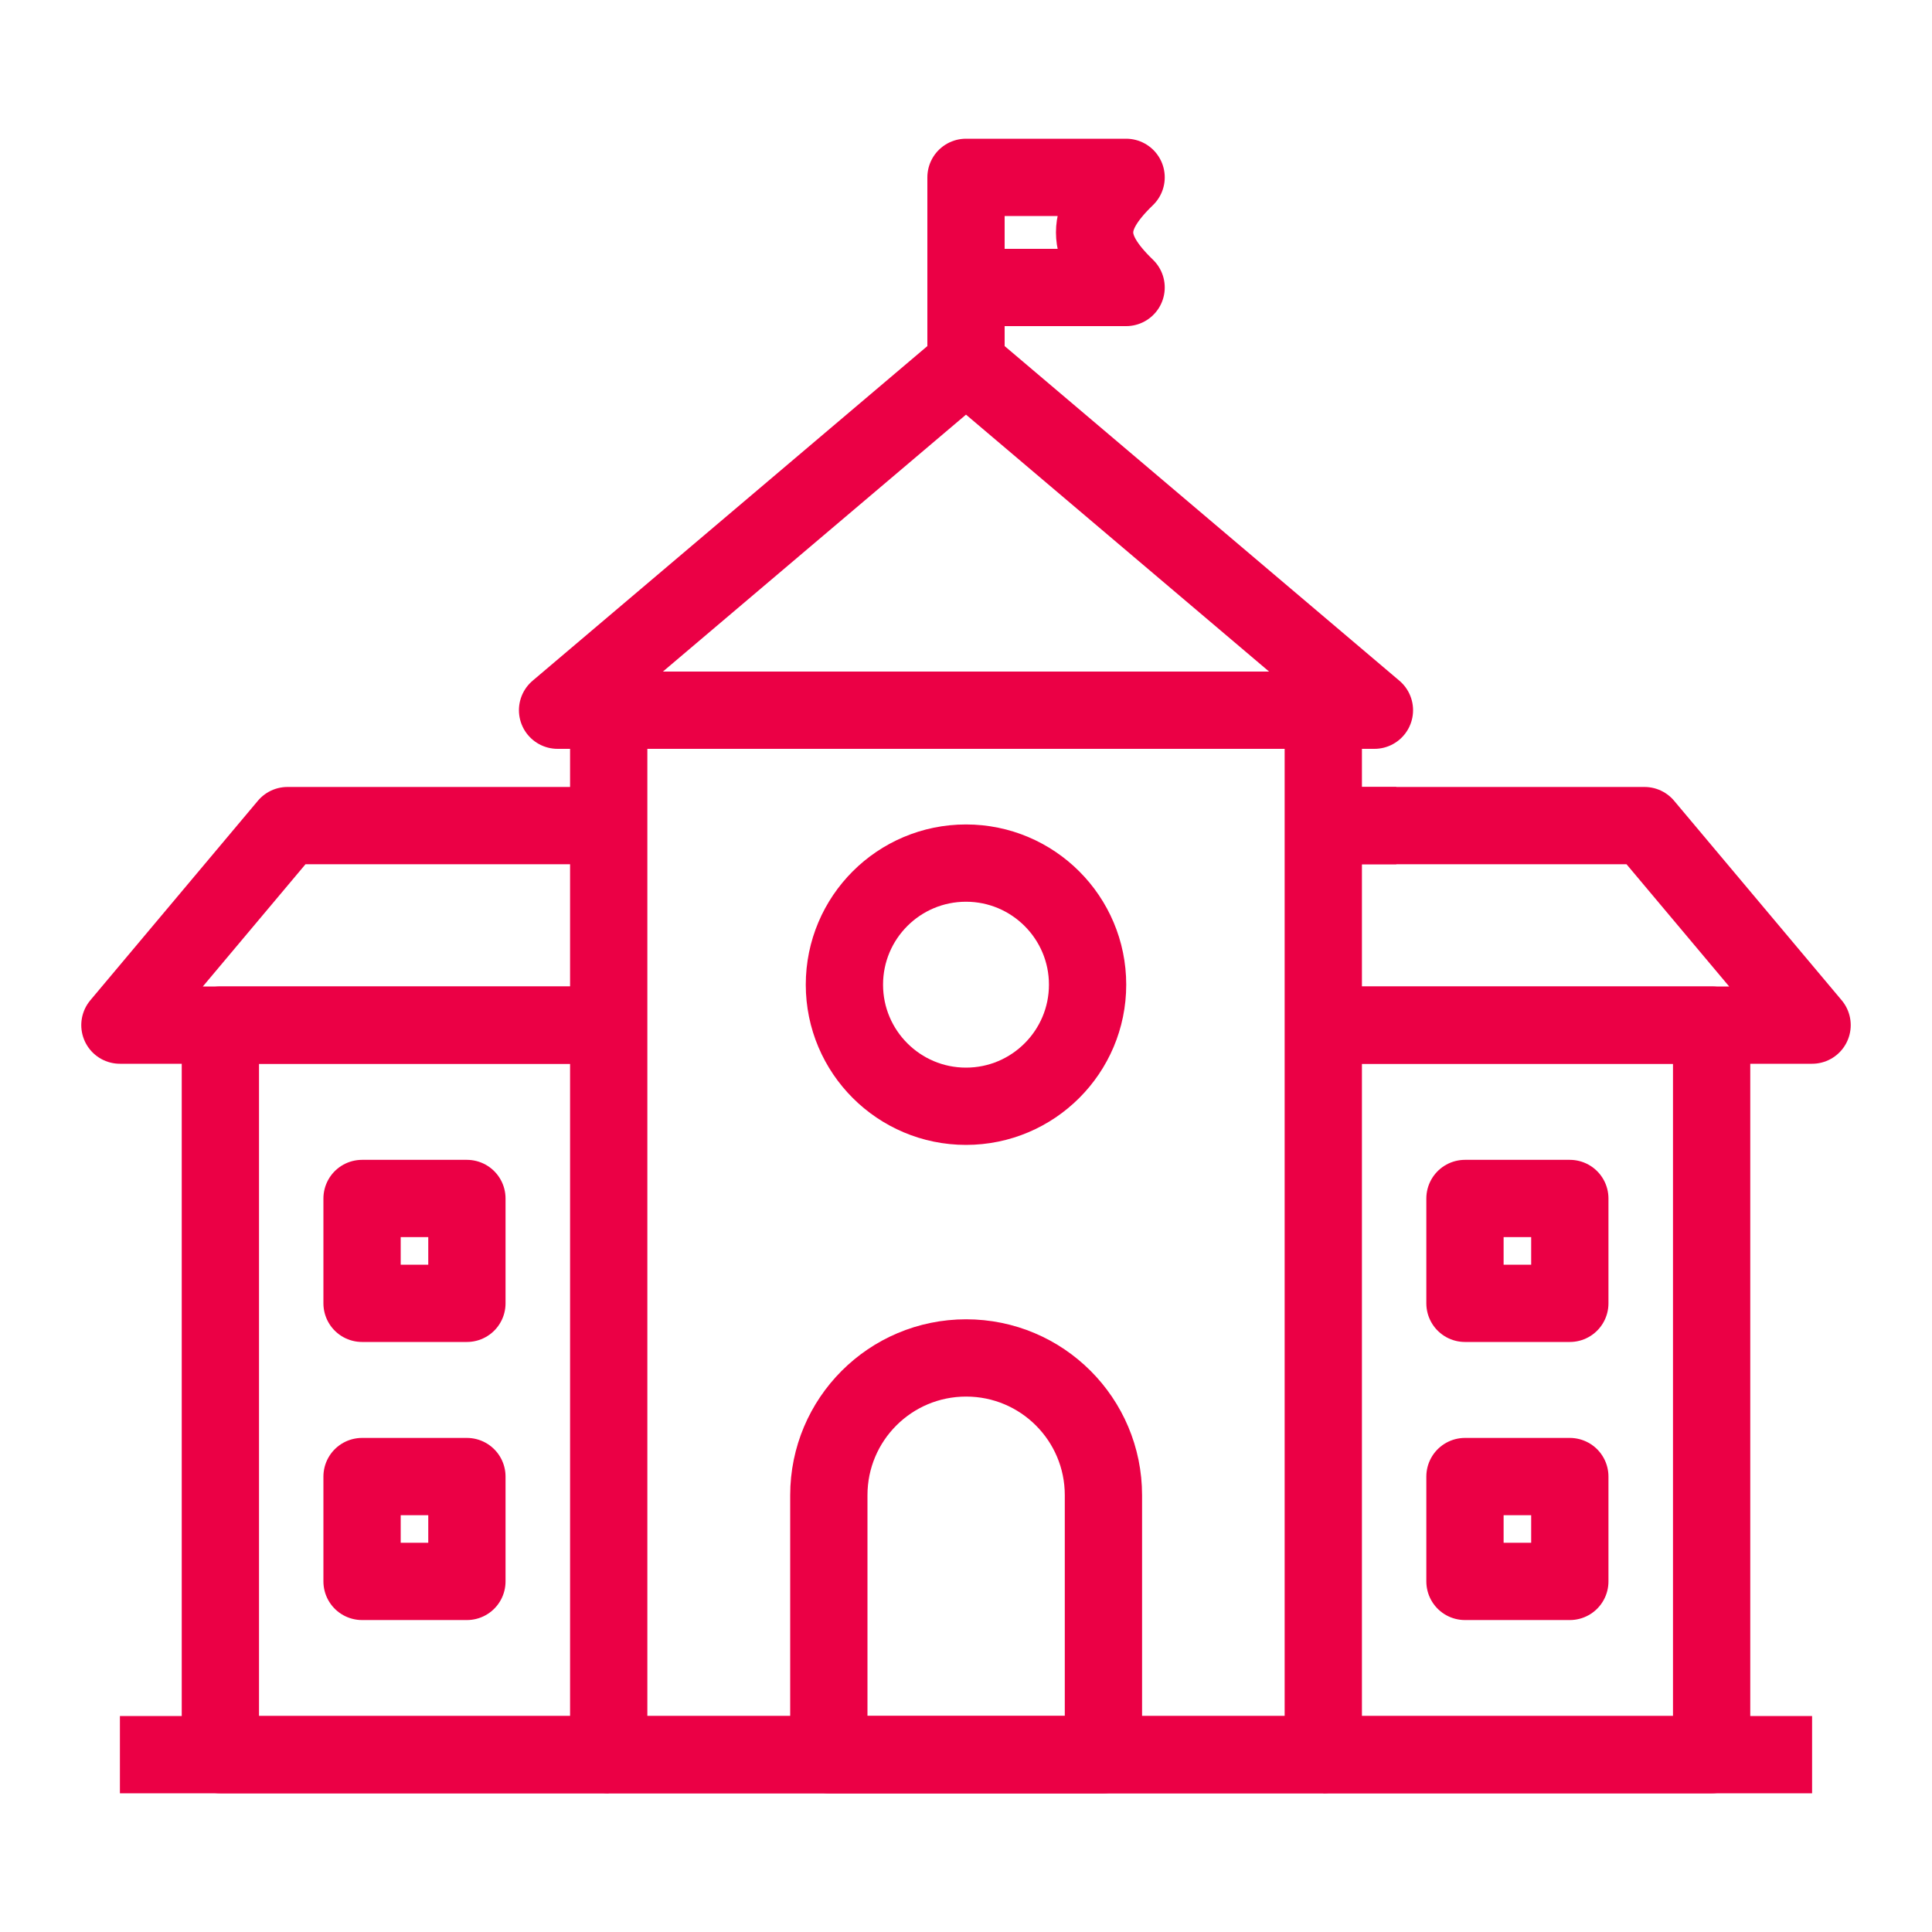 <?xml version="1.0" encoding="UTF-8"?><svg id="a" xmlns="http://www.w3.org/2000/svg" width="150" height="150" viewBox="0 0 150 150"><defs><style>.b{fill:none;stroke:#eb0045;stroke-linejoin:round;stroke-width:6px;}</style></defs><polyline class="b" points="102.74 55.53 102.74 136.23 47.26 136.23 47.26 55.53"/><polyline class="b" points="102.74 79.59 132.89 79.59 132.89 136.23 102.74 136.23"/><polyline class="b" points="105.41 79.59 140.69 79.59 127.68 64.1 102.74 64.1"/><polygon class="b" points="43.29 55.14 106.71 55.14 75 28.26 43.29 55.14"/><path class="b" d="M75,28.26V13.77h12.43c-3.26,3.15-3.26,5.4,0,8.55h-12.43"/><line class="b" x1="9.31" y1="136.23" x2="140.69" y2="136.23"/><path class="b" d="M85.66,136.23h-21.31v-20.14c0-5.89,4.77-10.66,10.66-10.66h0c5.89,0,10.66,4.77,10.66,10.66v20.14Z"/><polyline class="b" points="47.55 79.59 17.11 79.59 17.11 136.23 47.26 136.23"/><polyline class="b" points="47.26 79.59 9.31 79.59 22.32 64.1 47.26 64.1"/><rect class="b" x="28.11" y="93.05" width="8.14" height="8.14"/><rect class="b" x="28.11" y="114.64" width="8.14" height="8.14"/><line class="b" x1="108.41" y1="64.1" x2="102.74" y2="64.1"/><rect class="b" x="113.74" y="93.05" width="8.14" height="8.14"/><rect class="b" x="113.74" y="114.64" width="8.14" height="8.14"/><path class="b" d="M65.56,76.45c0-5.22,4.23-9.44,9.44-9.44s9.44,4.23,9.44,9.44-4.23,9.44-9.44,9.44-9.44-4.23-9.44-9.44Z"/></svg>